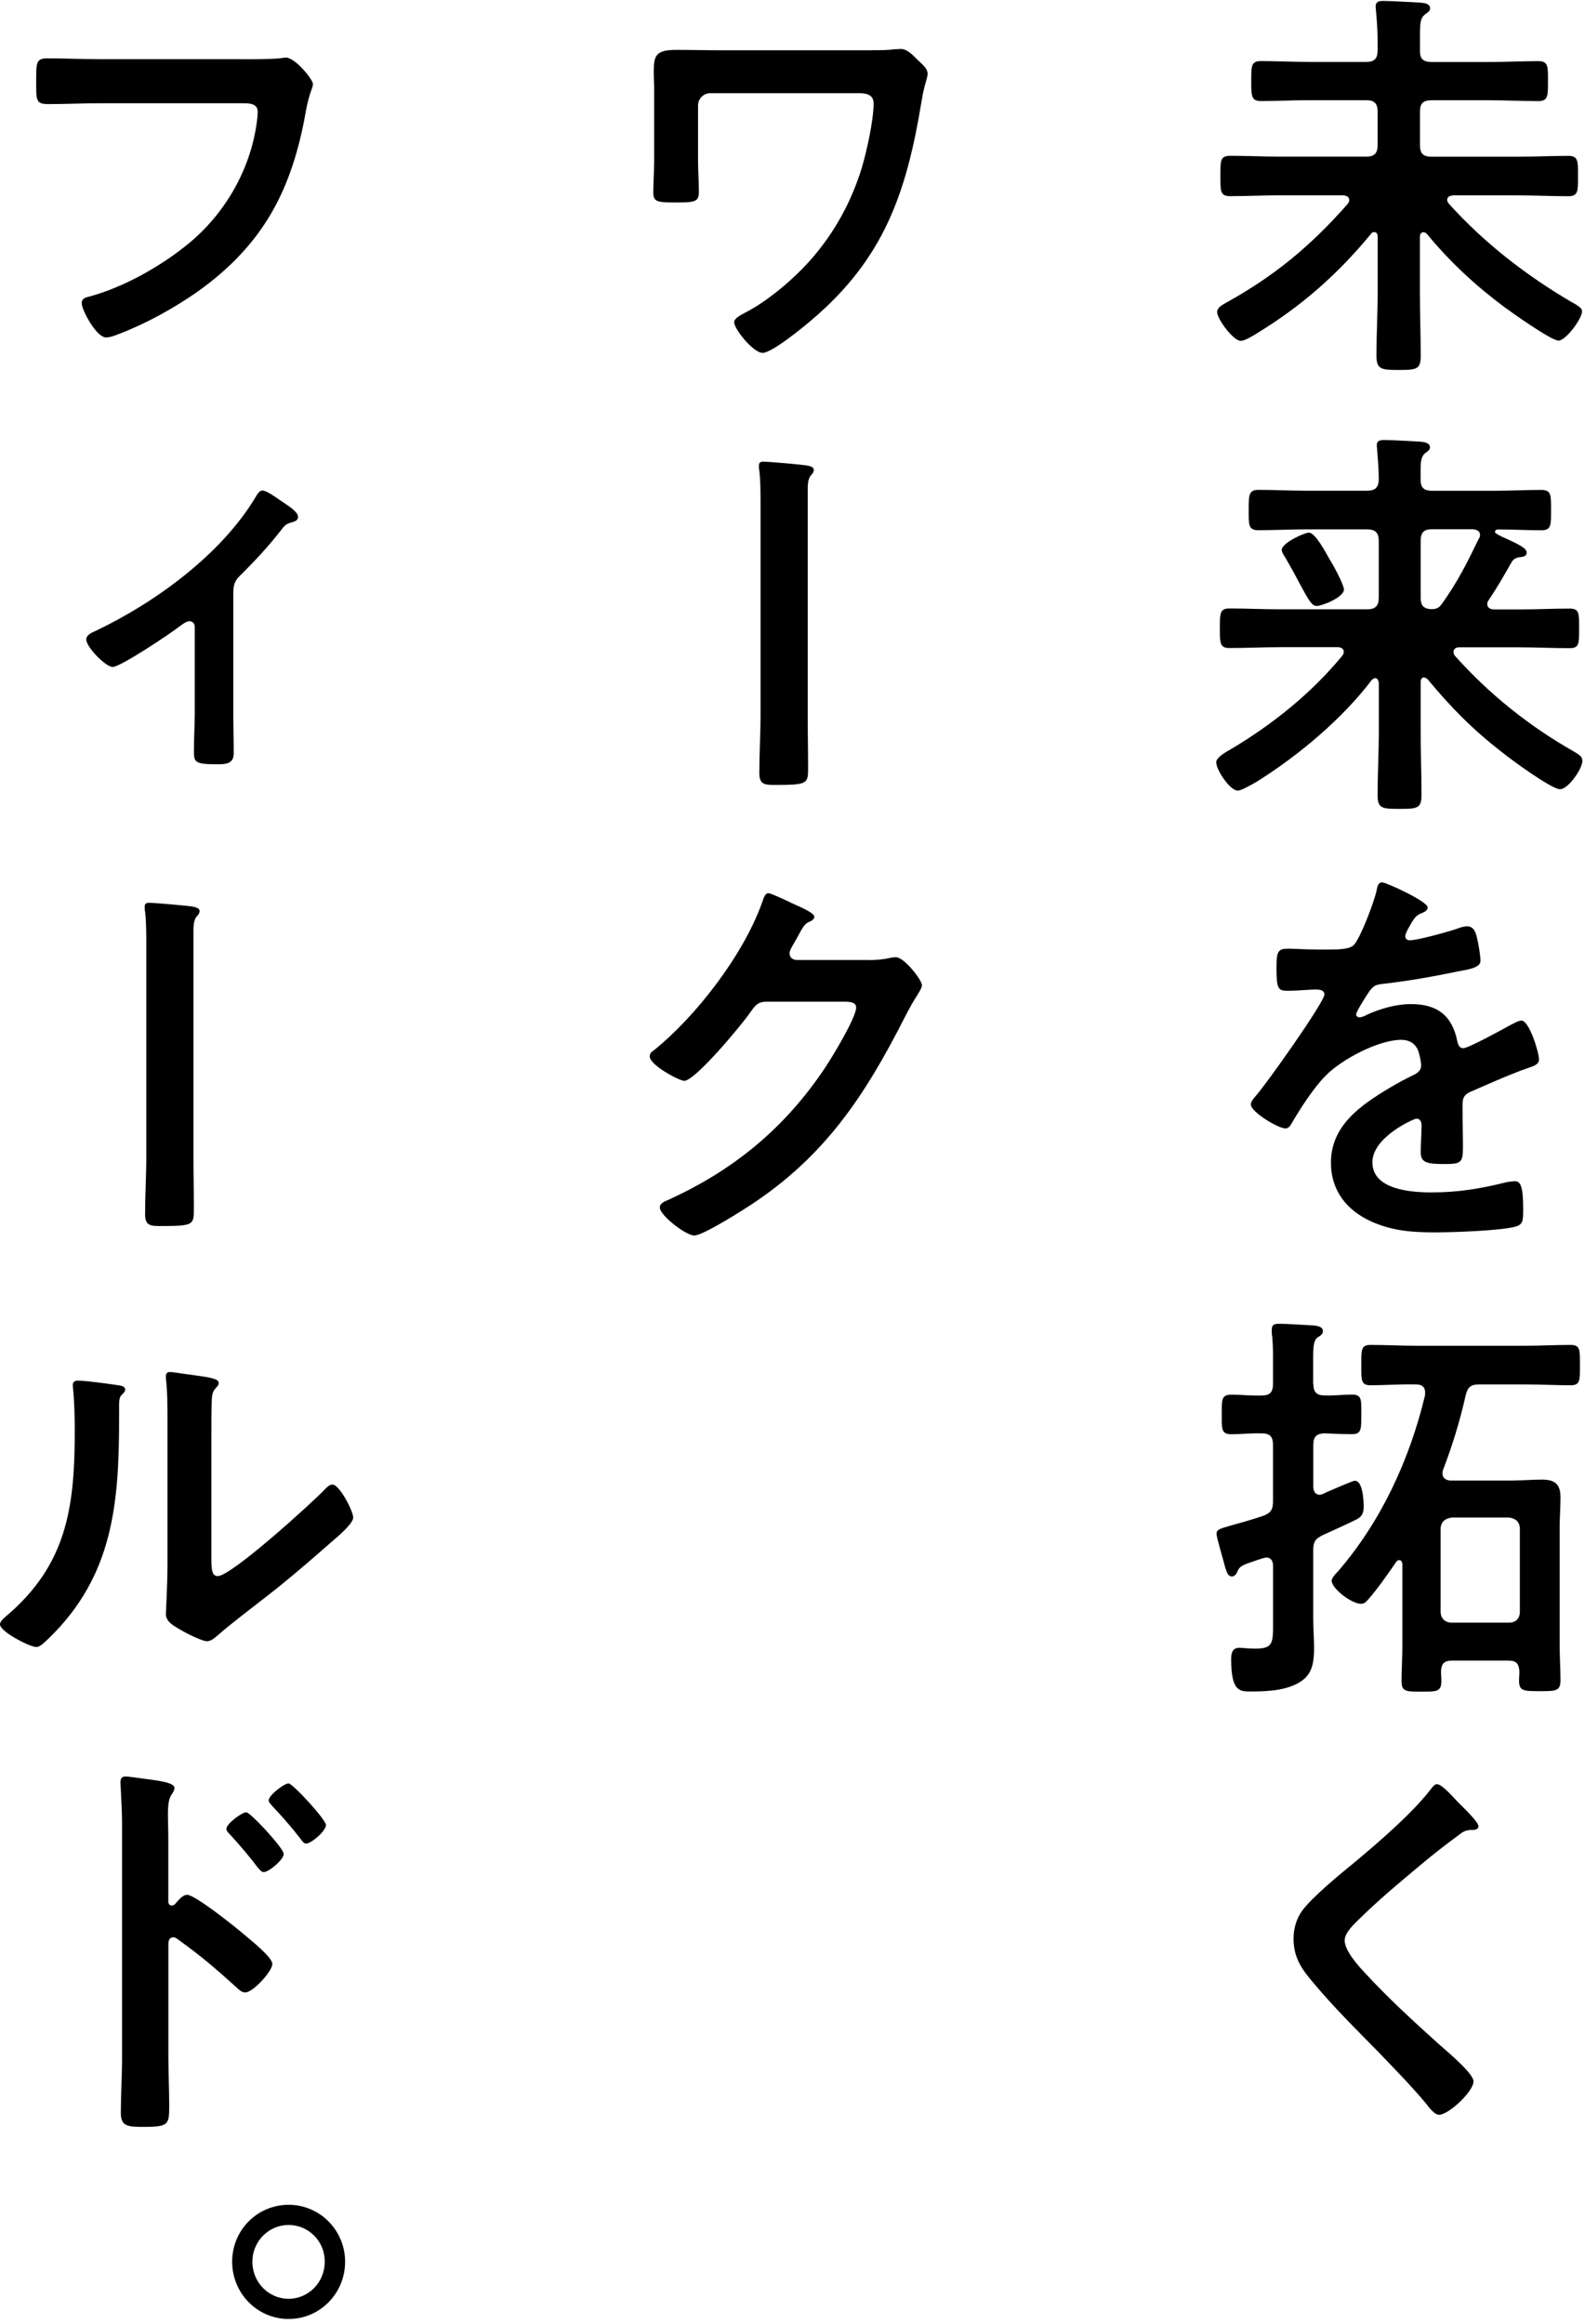 <svg width="247" height="362" viewBox="0 0 247 362" fill="none" xmlns="http://www.w3.org/2000/svg">
<path d="M214.68 36.79C214.68 36.466 214.55 36.151 214.11 36.151C213.92 36.151 213.79 36.212 213.67 36.405C208.54 42.631 202.9 47.639 195.94 51.878C195.24 52.324 193.98 53.094 193.34 53.094C192.2 53.094 189.67 49.688 189.67 48.603C189.67 47.893 190.56 47.447 191.13 47.122C198.67 42.945 204.3 38.261 210.01 31.771C210.14 31.579 210.26 31.447 210.26 31.193C210.26 30.615 209.82 30.484 209.37 30.423H199.55C196.89 30.423 194.29 30.555 191.7 30.555C190.12 30.555 190.18 29.723 190.18 27.411C190.18 25.099 190.12 24.268 191.7 24.268C194.3 24.268 196.89 24.4 199.55 24.4H212.91C214.18 24.4 214.68 23.883 214.68 22.605V17.343C214.68 16.126 214.17 15.609 212.91 15.609H203.92C201.45 15.609 198.98 15.741 196.51 15.741C194.99 15.741 194.99 14.97 194.99 12.598C194.99 10.225 194.99 9.515 196.51 9.515C198.98 9.515 201.45 9.647 203.92 9.647H212.91C214.18 9.647 214.68 9.13 214.68 7.852V6.119C214.68 4.638 214.55 3.097 214.43 1.688C214.43 1.495 214.37 1.242 214.37 1.049C214.37 0.217 214.94 0.146 215.57 0.146C216.77 0.146 219.81 0.339 221.21 0.4C221.72 0.461 222.86 0.461 222.86 1.302C222.86 1.749 222.54 1.88 222.04 2.266C221.34 2.844 221.28 3.553 221.28 5.733V7.984C221.28 9.201 221.85 9.657 223.05 9.657H232.3C234.77 9.657 237.24 9.525 239.71 9.525C241.29 9.525 241.23 10.357 241.23 12.608C241.23 14.859 241.29 15.751 239.71 15.751C237.24 15.751 234.77 15.619 232.3 15.619H223.05C221.78 15.619 221.28 16.136 221.28 17.353V22.615C221.28 23.903 221.79 24.41 223.05 24.41H236.54C239.2 24.41 241.8 24.278 244.39 24.278C245.97 24.278 245.91 25.11 245.91 27.422C245.91 29.733 245.97 30.565 244.39 30.565C241.79 30.565 239.2 30.433 236.54 30.433H226.41C225.97 30.494 225.52 30.625 225.52 31.143C225.52 31.396 225.65 31.528 225.77 31.721C231.28 37.825 237.74 42.833 244.83 47.011C245.65 47.457 246.54 47.913 246.54 48.491C246.54 49.647 244.01 53.054 242.87 53.054C241.73 53.054 235.59 48.684 234.38 47.791C229.82 44.385 225.96 40.795 222.35 36.425C222.22 36.293 222.03 36.172 221.84 36.172C221.4 36.172 221.27 36.557 221.27 36.882V45.49C221.27 48.826 221.4 52.172 221.4 55.447C221.4 57.566 220.7 57.627 217.98 57.627C215.26 57.627 214.5 57.566 214.5 55.376C214.5 52.101 214.69 48.826 214.69 45.49V36.821L214.68 36.79Z" fill="black"/>
<path d="M221.9 105.505C221.71 105.505 221.39 105.698 221.39 106.215V113.86C221.39 117.196 221.52 120.542 221.52 123.878C221.52 125.936 220.82 125.997 218.1 125.997C215.38 125.997 214.68 125.936 214.68 123.878C214.68 120.542 214.87 117.196 214.87 113.86V106.347C214.81 106.022 214.68 105.637 214.3 105.637C214.11 105.637 213.98 105.769 213.79 105.891C209.17 111.995 202.33 117.703 195.87 121.749C194.67 122.458 193.34 123.158 192.89 123.158C191.69 123.158 189.53 119.944 189.53 118.727C189.53 117.957 191.18 117.054 191.87 116.669C198.33 112.816 204.35 108 209.16 102.159C209.29 101.967 209.41 101.835 209.41 101.521C209.41 101.003 208.9 100.811 208.46 100.811H199.47C196.81 100.811 194.21 100.943 191.62 100.943C190.1 100.943 190.1 100.233 190.1 97.86C190.1 95.488 190.1 94.778 191.62 94.778C194.22 94.778 196.81 94.91 199.47 94.91H213.09C214.29 94.91 214.86 94.393 214.86 93.115V84.253C214.86 82.966 214.29 82.459 213.09 82.459H203.46C201.05 82.459 198.58 82.59 196.11 82.59C194.53 82.59 194.59 81.759 194.59 79.447C194.59 77.135 194.59 76.304 196.11 76.304C198.58 76.304 201.05 76.436 203.46 76.436H213.09C214.29 76.436 214.86 75.919 214.86 74.641C214.86 73.232 214.73 71.559 214.61 70.078C214.61 69.825 214.55 69.632 214.55 69.368C214.55 68.598 215.12 68.537 215.75 68.537C216.95 68.537 219.87 68.73 221.26 68.791C221.83 68.851 222.84 68.922 222.84 69.693C222.84 70.078 222.52 70.271 222.08 70.595C221.45 71.112 221.38 71.944 221.38 73.293V74.773C221.38 75.99 221.95 76.446 223.15 76.446H232.84C235.25 76.446 237.72 76.314 240.19 76.314C241.77 76.314 241.71 77.145 241.71 79.457C241.71 81.769 241.77 82.6 240.19 82.6C237.91 82.6 235.69 82.469 233.41 82.469C233.22 82.469 232.97 82.6 232.97 82.854C232.97 83.107 233.86 83.493 234.11 83.624C236.83 84.841 237.91 85.419 237.91 86.068C237.91 86.717 237.28 86.707 236.96 86.778C236.33 86.839 235.88 87.031 235.57 87.549C234.18 89.992 233.42 91.341 231.96 93.521C231.83 93.713 231.77 93.845 231.77 94.099C231.77 94.677 232.21 94.869 232.72 94.93H236.77C239.37 94.93 241.96 94.798 244.62 94.798C246.14 94.798 246.08 95.569 246.08 97.88C246.08 100.192 246.14 100.963 244.62 100.963C241.96 100.963 239.36 100.831 236.77 100.831H227.4C226.96 100.831 226.51 101.024 226.51 101.541C226.51 101.794 226.57 101.926 226.7 102.119C232.02 108.091 238.29 113.1 245.2 117.024C246.09 117.541 246.59 117.855 246.59 118.504C246.59 119.792 244.37 122.935 243.11 122.935C241.78 122.935 235.38 118.251 234.05 117.156C229.49 113.627 226.13 110.22 222.46 105.789C222.27 105.657 222.14 105.536 221.89 105.536L221.9 105.505ZM205.18 94.393C204.42 94.393 203.91 93.429 202.65 91.118C202.08 90.022 201.32 88.613 200.31 86.879C200.12 86.555 199.74 86.048 199.74 85.663C199.74 84.567 203.29 82.966 203.98 82.966C204.99 82.966 206.7 86.24 207.21 87.143C207.72 87.913 209.43 91.057 209.43 91.827C209.43 93.044 206.01 94.393 205.19 94.393H205.18ZM230.64 83.341C230.64 82.702 230.13 82.509 229.56 82.438H223.1C221.9 82.438 221.39 82.955 221.39 84.233V93.095C221.39 94.311 221.83 94.829 223.04 94.889C223.93 94.889 224.31 94.636 224.75 93.987C227.22 90.519 228.61 87.69 230.45 83.908C230.58 83.716 230.64 83.584 230.64 83.331V83.341Z" fill="black"/>
<path d="M222.47 141.398C222.47 141.783 222.03 142.037 221.71 142.168C220.7 142.554 220.44 142.878 219.62 144.348C219.43 144.673 218.99 145.443 218.99 145.829C218.99 146.275 219.31 146.467 219.69 146.467C220.96 146.467 225.71 145.119 227.04 144.673C227.48 144.48 228.18 144.287 228.62 144.287C229.7 144.287 230.01 145.312 230.2 146.214C230.39 147.045 230.71 148.779 230.71 149.682C230.71 150.777 228.68 151.03 227.35 151.284C223.36 152.115 219.37 152.825 215.38 153.271C214.37 153.403 214.11 153.524 213.48 154.295C213.1 154.812 211.33 157.57 211.33 158.016C211.33 158.27 211.58 158.462 211.84 158.462C212.22 158.462 212.66 158.27 212.98 158.077C215.13 157.114 217.54 156.404 219.88 156.404C223.93 156.404 226.28 158.138 227.1 162.183C227.23 162.761 227.42 163.279 228.05 163.279C228.81 163.279 234.45 160.196 235.46 159.618C235.9 159.426 236.6 158.979 237.11 158.979C238.31 158.979 239.83 163.927 239.83 165.012C239.83 165.783 239.13 166.036 237.93 166.422C237.68 166.554 237.36 166.614 237.04 166.746C234.51 167.709 232.04 168.805 229.57 169.889C228.43 170.336 227.92 170.721 227.92 172.009V172.84C227.92 174.827 227.98 176.754 227.98 178.751C227.98 181.063 227.66 181.317 225.26 181.317C222.54 181.317 221.4 181.185 221.4 179.522C221.4 178.112 221.53 176.693 221.53 175.344C221.53 174.766 221.34 174.249 220.71 174.249C220.39 174.249 213.87 177.078 213.87 181.053C213.87 185.352 220.01 185.737 223.05 185.737C227.29 185.737 230.71 185.159 234.83 184.135C235.21 184.074 235.65 184.003 236.1 184.003C236.92 184.003 237.37 184.713 237.37 188.374C237.37 190.3 237.31 190.817 235.91 191.131C233.5 191.709 226.47 191.963 223.75 191.963C220.14 191.963 217.1 191.77 213.74 190.29C209.88 188.556 207.41 185.474 207.41 181.104C207.41 175.324 212.03 172.181 216.4 169.545C217.67 168.774 219 168.064 220.33 167.426C220.96 167.101 221.47 166.716 221.47 165.945C221.47 165.499 221.28 164.597 221.15 164.151C220.83 162.741 219.82 161.971 218.36 161.971C214.81 161.971 208.99 165.053 206.52 167.618C204.68 169.484 202.53 172.82 201.2 175.132C201.01 175.456 200.76 175.77 200.31 175.77C199.17 175.77 194.93 173.205 194.93 172.049C194.93 171.532 195.44 171.025 195.75 170.64C197.21 169.038 206.39 156.12 206.39 154.903C206.39 154.325 205.88 154.133 205 154.133C203.99 154.133 202.53 154.325 200.57 154.325C199.18 154.325 198.92 154.001 198.92 150.726C198.92 148.161 199.17 147.775 200.76 147.775C201.84 147.775 203.48 147.907 205.32 147.907H207.16C208.81 147.907 210.52 147.846 211.09 147.076C212.17 145.666 214.07 140.658 214.51 138.792C214.64 138.082 214.76 137.443 215.4 137.443C215.97 137.443 222.49 140.394 222.49 141.357L222.47 141.398Z" fill="black"/>
<path d="M204.67 215.568C204.67 216.856 205.18 217.363 206.44 217.363C207.83 217.424 209.35 217.231 210.68 217.231C212.26 217.231 212.14 218.062 212.14 220.313C212.14 222.564 212.2 223.396 210.68 223.396C209.86 223.396 207.51 223.335 206.37 223.264C205.17 223.325 204.66 223.781 204.66 225.059V231.548C204.66 232.186 204.91 232.835 205.67 232.835C206.05 232.835 206.75 232.389 207.13 232.257C208.52 231.68 210.8 230.655 211.12 230.655C212.39 230.655 212.51 233.738 212.51 234.701C212.51 235.664 212.26 236.242 211.37 236.688C210.36 237.206 207.13 238.676 206.11 239.132C204.97 239.71 204.65 240.156 204.65 241.505V252.232C204.65 253.712 204.78 255.183 204.78 256.602C204.78 258.468 204.65 260.394 203.13 261.611C201.1 263.284 197.68 263.477 195.15 263.477C193.25 263.477 191.86 263.669 191.86 258.407C191.86 257.505 192.05 256.673 193.13 256.673C193.64 256.673 194.59 256.805 195.54 256.805C198.45 256.805 198.39 255.974 198.39 252.506V243.897C198.39 243.259 198.14 242.61 197.31 242.61C197.06 242.61 195.54 243.127 195.22 243.249C193.51 243.827 193.13 244.019 192.81 244.851C192.68 245.175 192.37 245.56 191.99 245.56C191.29 245.56 191.17 244.79 190.91 244.08C190.72 243.249 189.58 239.517 189.58 238.939C189.58 238.301 189.9 238.169 191.73 237.652C192.81 237.327 194.45 236.942 196.86 236.11C198.06 235.664 198.38 235.147 198.38 233.799V225.069C198.38 223.781 197.87 223.274 196.67 223.274C195.02 223.213 193.44 223.406 191.86 223.406C190.28 223.406 190.4 222.503 190.4 220.384C190.4 218.072 190.27 217.241 191.92 217.241C193.31 217.241 195.02 217.434 196.67 217.373C197.87 217.373 198.38 216.856 198.38 215.578V211.857C198.38 210.448 198.38 209.099 198.19 207.68V207.102C198.19 206.27 198.7 206.199 199.39 206.199C200.4 206.199 203.44 206.392 204.58 206.453C205.15 206.514 206.16 206.585 206.16 207.355C206.16 207.872 205.72 208.065 205.34 208.318C204.71 208.764 204.64 209.728 204.64 211.533V215.578L204.67 215.568ZM236.03 230.605C237.49 230.605 238.88 230.473 240.27 230.473C242.23 230.473 243.18 231.112 243.18 233.231C243.18 234.833 243.05 236.374 243.05 237.986V256.227C243.05 258.093 243.18 259.887 243.18 261.753C243.18 263.426 242.42 263.426 240.01 263.426C237.41 263.426 236.72 263.426 236.72 261.753C236.72 261.307 236.78 260.851 236.78 260.404C236.72 259.117 236.27 258.671 235.07 258.671H226.27C225.07 258.671 224.62 259.117 224.56 260.344C224.56 260.861 224.62 261.307 224.62 261.824C224.62 263.558 223.86 263.497 221.45 263.497C219.23 263.497 218.41 263.558 218.41 261.895C218.41 260.029 218.54 258.174 218.54 256.308V243.593C218.48 243.34 218.41 243.015 218.03 243.015C217.84 243.015 217.71 243.147 217.59 243.269C216.51 244.871 214.61 247.568 213.35 248.987C212.91 249.505 212.65 249.819 212.08 249.819C210.62 249.819 207.52 247.446 207.52 246.219C207.52 245.773 208.22 245.064 208.53 244.739C215.24 236.972 219.68 227.33 222.08 217.312V216.866C222.08 215.963 221.45 215.649 220.69 215.649C218.28 215.588 215.81 215.781 213.6 215.781C212.08 215.781 212.14 215.01 212.14 212.638C212.14 210.265 212.08 209.495 213.6 209.495C215.94 209.495 218.35 209.626 220.69 209.626H237.66C240 209.626 242.35 209.495 244.75 209.495C246.27 209.495 246.21 210.265 246.21 212.638C246.21 215.01 246.27 215.781 244.75 215.781C242.53 215.781 240.06 215.649 237.66 215.649H230.5C229.23 215.649 228.73 216.034 228.41 217.322C227.52 221.307 226.32 225.221 224.86 229.013C224.8 229.206 224.8 229.337 224.8 229.53C224.8 230.301 225.37 230.554 226 230.625H236.01L236.03 230.605ZM236.85 238.179C236.85 237.084 236.22 236.506 235.14 236.384H226.27C225.19 236.516 224.5 237.094 224.5 238.179V251.026C224.5 252.121 225.2 252.759 226.27 252.759H235.14C236.22 252.759 236.85 252.121 236.85 251.026V238.179Z" fill="black"/>
<path d="M230.39 284.476C230.39 285.115 229.5 285.054 229.06 285.054C228.36 285.115 227.86 285.379 227.35 285.825C225.77 286.981 224.18 288.197 222.6 289.485C219.05 292.436 215.44 295.396 212.15 298.6C210.95 299.756 209.55 301.044 209.55 302.261C209.55 303.863 211.64 306.174 212.72 307.33C216.33 311.244 220.26 314.844 224.18 318.372C225.26 319.335 229.63 322.935 229.63 324.213C229.63 325.754 225.77 329.414 224.25 329.414C223.55 329.414 222.67 328.258 222.29 327.741C219.88 324.851 217.22 322.154 214.63 319.457C211.21 315.989 207.73 312.522 204.62 308.801C202.85 306.742 201.58 304.887 201.58 301.997C201.58 300.395 202.02 298.854 202.97 297.566C204.55 295.447 208.92 291.848 211.14 290.053C214.88 286.91 220.01 282.54 222.98 278.687C223.23 278.362 223.55 277.916 223.93 277.916C224.75 277.916 226.59 280.096 227.29 280.806C227.86 281.384 230.39 283.756 230.39 284.466V284.476Z" fill="black"/>
<path d="M135.75 7.822C137.02 7.822 138.35 7.822 139.17 7.69C139.55 7.69 139.99 7.629 140.37 7.629C141.38 7.629 142.27 8.592 142.97 9.302C143.92 10.204 144.55 10.711 144.55 11.482C144.55 12.252 144.04 13.023 143.6 15.852C141.26 30.047 137.77 40.258 126.5 49.829C125.23 50.924 120.29 54.97 118.84 54.97C117.39 54.97 114.41 51.249 114.41 50.214C114.41 49.505 115.61 48.998 116.18 48.673C119.79 46.807 123.91 43.279 126.57 40.197C130.12 36.09 132.71 31.335 134.3 26.133C135.06 23.568 136.14 18.752 136.14 16.116C136.14 14.635 134.87 14.514 133.67 14.514H110.68C109.67 14.514 108.78 15.345 108.78 16.44V25.109C108.78 26.65 108.91 28.252 108.91 29.865C108.91 31.477 108.28 31.538 105.17 31.538C102.38 31.538 101.81 31.406 101.81 29.996C101.81 28.323 101.94 26.721 101.94 25.048V13.814C101.94 12.912 101.88 12.08 101.88 11.178C101.88 8.734 102.13 7.771 105.36 7.771C107.7 7.771 109.98 7.832 112.26 7.832H135.76L135.75 7.822Z" fill="black"/>
<path d="M125.87 111.346C125.87 114.043 125.93 116.74 125.93 119.437C125.93 122.135 125.99 122.266 120.48 122.266C118.96 122.266 118.33 122.013 118.33 120.401C118.33 117.379 118.52 114.429 118.52 111.407V78.718C118.52 76.852 118.52 74.865 118.33 73.323C118.27 73.07 118.27 72.746 118.27 72.492C118.27 72.046 118.52 71.914 118.97 71.914C119.86 71.914 124.8 72.36 125.68 72.492C126.31 72.624 126.82 72.746 126.82 73.202C126.82 73.526 126.63 73.78 126.38 74.033C125.94 74.55 125.87 75.382 125.87 76.213V111.346Z" fill="black"/>
<path d="M135.37 149.55C136.51 149.55 137.46 149.489 138.92 149.165C139.11 149.165 139.36 149.104 139.62 149.104C140.89 149.104 143.67 152.633 143.67 153.474C143.67 153.799 143.42 154.245 142.91 155.076C142.4 155.847 141.77 156.942 140.95 158.544C134.74 170.742 128.54 180.121 116.88 187.766C115.49 188.668 109.53 192.45 108.2 192.45C106.87 192.45 102.82 189.307 102.82 188.08C102.82 187.441 103.58 187.117 104.09 186.924C114.29 182.301 122.27 175.75 128.54 166.372C129.62 164.769 133.42 158.534 133.42 156.932C133.42 156.1 132.41 156.029 131.52 156.029H119.49C118.03 156.029 117.65 156.668 116.83 157.824C115.63 159.558 108.34 168.359 106.63 168.359C105.87 168.359 101.25 165.915 101.25 164.567C101.25 164.121 101.5 163.857 101.82 163.664C108.47 158.331 115.82 148.77 118.73 140.668C118.98 140.029 119.17 139.127 119.74 139.127C120.06 139.127 121.77 139.898 123.1 140.536C123.67 140.861 126.9 142.078 126.9 142.787C126.9 143.112 126.58 143.365 126.33 143.497C125.44 143.821 125.25 144.136 124.18 146.133C123.93 146.65 123.04 147.928 123.04 148.445C123.04 149.155 123.48 149.469 124.12 149.54H135.39L135.37 149.55Z" fill="black"/>
<path d="M37.69 9.23C39.02 9.23 42.12 9.23 43.39 9.099C43.64 9.099 44.34 8.967 44.53 8.967C46.05 8.967 48.77 12.434 48.77 13.073C48.77 13.712 48.2 14.422 47.69 17.18C45.54 29.57 41.04 38.118 30.78 45.438C27.11 48.004 22.8 50.386 18.62 51.988C17.99 52.242 17.16 52.566 16.53 52.566C15.01 52.566 12.73 48.267 12.73 47.233C12.73 46.523 13.3 46.331 13.87 46.209C19.38 44.728 25.33 41.332 29.64 37.732C35.21 33.048 39.08 26.234 40.03 18.974C40.09 18.589 40.16 17.819 40.16 17.433C40.16 16.216 39.08 16.085 37.94 16.085H15.46C12.8 16.085 10.2 16.216 7.54 16.216C5.58 16.216 5.64 15.639 5.64 12.749C5.64 9.859 5.58 9.088 7.35 9.088C10.07 9.088 12.8 9.22 15.52 9.22H37.69V9.23Z" fill="black"/>
<path d="M36.36 110.828C36.36 113.008 36.42 115.198 36.42 117.378C36.42 118.98 35.15 119.051 33.89 119.051C30.34 119.051 30.22 118.726 30.22 116.992C30.22 115.005 30.35 113.008 30.35 110.959V97.728C30.35 97.281 30.16 96.764 29.53 96.764C29.02 96.764 28.39 97.281 27.95 97.596C26.56 98.691 18.77 103.892 17.56 103.892C16.48 103.892 13.44 100.81 13.44 99.593C13.44 98.883 14.39 98.498 14.96 98.245C24.14 93.874 34.41 86.432 39.79 77.499C40.04 77.053 40.42 76.404 40.87 76.404C41.5 76.404 42.77 77.307 43.59 77.885C43.91 78.077 44.22 78.331 44.54 78.523C45.3 79.04 46.44 79.811 46.44 80.511C46.44 81.028 46 81.221 45.55 81.342C44.54 81.596 44.35 81.859 43.71 82.691C41.81 85.134 39.66 87.446 37.44 89.626C36.43 90.589 36.36 91.299 36.36 92.648V110.817V110.828Z" fill="black"/>
<path d="M30.15 180.059C30.15 182.756 30.21 185.453 30.21 188.15C30.21 190.847 30.27 190.979 24.76 190.979C23.24 190.979 22.61 190.726 22.61 189.114C22.61 186.092 22.8 183.141 22.8 180.12V147.43C22.8 145.565 22.8 143.578 22.61 142.036C22.55 141.783 22.55 141.458 22.55 141.205C22.55 140.759 22.8 140.627 23.25 140.627C24.14 140.627 29.08 141.073 29.96 141.205C30.59 141.337 31.1 141.458 31.1 141.915C31.1 142.239 30.91 142.493 30.66 142.746C30.22 143.263 30.15 144.095 30.15 144.926V180.059Z" fill="black"/>
<path d="M17.93 215.7C18.69 215.832 19.51 215.832 19.51 216.471C19.51 216.795 19.13 217.11 18.88 217.373C18.5 217.759 18.56 218.854 18.56 219.432V220.841C18.56 234.134 17.67 245.439 7.6 255.203C7.09 255.649 6.33 256.552 5.64 256.552C4.69 256.552 0 254.179 0 253.023C0 252.577 0.51 252.121 0.82 251.867C10.45 243.776 11.65 234.783 11.65 222.838C11.65 220.912 11.59 218.347 11.4 216.481C11.4 216.288 11.34 215.964 11.34 215.771C11.34 215.193 11.72 215.061 12.16 215.061C13.36 215.061 16.59 215.508 17.92 215.7H17.93ZM32.94 242.549C32.94 244.537 33 245.5 33.95 245.5C36.04 245.5 48.52 234.194 50.54 232.075C50.86 231.751 51.3 231.244 51.81 231.244C52.89 231.244 55.04 235.35 55.04 236.385C55.04 237.348 52.57 239.406 51.75 240.106C47.95 243.442 44.15 246.717 40.16 249.738C38.45 251.087 35.73 253.145 34.21 254.494C33.64 254.94 33.01 255.649 32.25 255.649C31.43 255.649 28.7 254.24 27.88 253.723C26.99 253.206 25.85 252.567 25.85 251.411C25.85 250.965 26.1 246.788 26.1 243.705V221.226C26.1 219.046 26.1 216.856 25.85 214.676V214.352C25.85 213.906 26.1 213.713 26.48 213.713C26.86 213.713 28.44 213.966 28.95 214.037C32.24 214.483 34.08 214.676 34.08 215.386C34.08 215.832 33.83 215.964 33.57 216.288C33.13 216.734 33.06 217.312 33 217.961C32.94 219.442 32.94 222.646 32.94 224.258V242.559V242.549Z" fill="black"/>
<path d="M29.14 295.142C30.41 295.142 36.74 300.212 38.01 301.307C38.9 302.077 42.44 304.835 42.44 305.93C42.44 307.025 39.46 310.361 38.2 310.361C37.69 310.361 37.19 309.915 36.81 309.53C33.39 306.447 31.36 304.714 27.63 302.017C27.44 301.885 27.25 301.763 27 301.763C26.43 301.763 26.24 302.28 26.24 302.787V320.318C26.24 322.883 26.37 325.388 26.37 327.963C26.37 330.914 26.31 331.299 22.44 331.299C19.91 331.299 18.83 331.238 18.83 329.119C18.83 326.229 19.02 323.34 19.02 320.45V283.847C19.02 282.174 18.89 280.44 18.83 278.838C18.83 278.513 18.77 277.935 18.77 277.682C18.77 277.043 18.96 276.719 19.59 276.719C19.97 276.719 21.3 276.911 21.74 276.972C24.59 277.358 27.19 277.611 27.19 278.513C27.19 278.767 27 279.152 26.87 279.345C26.3 280.055 26.17 281.018 26.17 282.752C26.17 283.715 26.23 284.932 26.23 286.544V296.176C26.23 296.693 26.55 296.815 26.74 296.815C26.99 296.815 27.12 296.754 27.31 296.562C27.75 296.044 28.45 295.152 29.15 295.152L29.14 295.142ZM44.21 288.785C44.21 289.687 41.87 291.614 41.11 291.614C40.73 291.614 40.41 291.167 40.16 290.904C38.83 289.109 37.37 287.436 35.85 285.763C35.53 285.439 35.28 285.185 35.28 284.861C35.28 284.09 37.69 282.295 38.38 282.295C39.01 282.295 44.21 287.882 44.21 288.785ZM50.8 284.283C50.8 285.185 48.52 287.172 47.7 287.172C47.32 287.172 47 286.655 46.81 286.402C45.48 284.668 43.9 282.873 42.44 281.332C42.19 281.008 41.87 280.754 41.87 280.43C41.87 279.659 44.28 277.794 44.97 277.794C45.6 277.794 50.8 283.441 50.8 284.283Z" fill="black"/>
<path d="M53.78 352.297C53.78 357.245 49.85 361.22 44.98 361.22C40.11 361.22 36.18 357.235 36.18 352.297C36.18 347.359 40.11 343.436 44.98 343.436C49.85 343.436 53.78 347.42 53.78 352.297ZM39.33 352.297C39.33 355.512 41.86 358.077 44.97 358.077C48.08 358.077 50.61 355.512 50.61 352.297C50.61 349.083 48.08 346.579 44.97 346.579C41.86 346.579 39.33 349.144 39.33 352.297Z" fill="black"/>
</svg>
